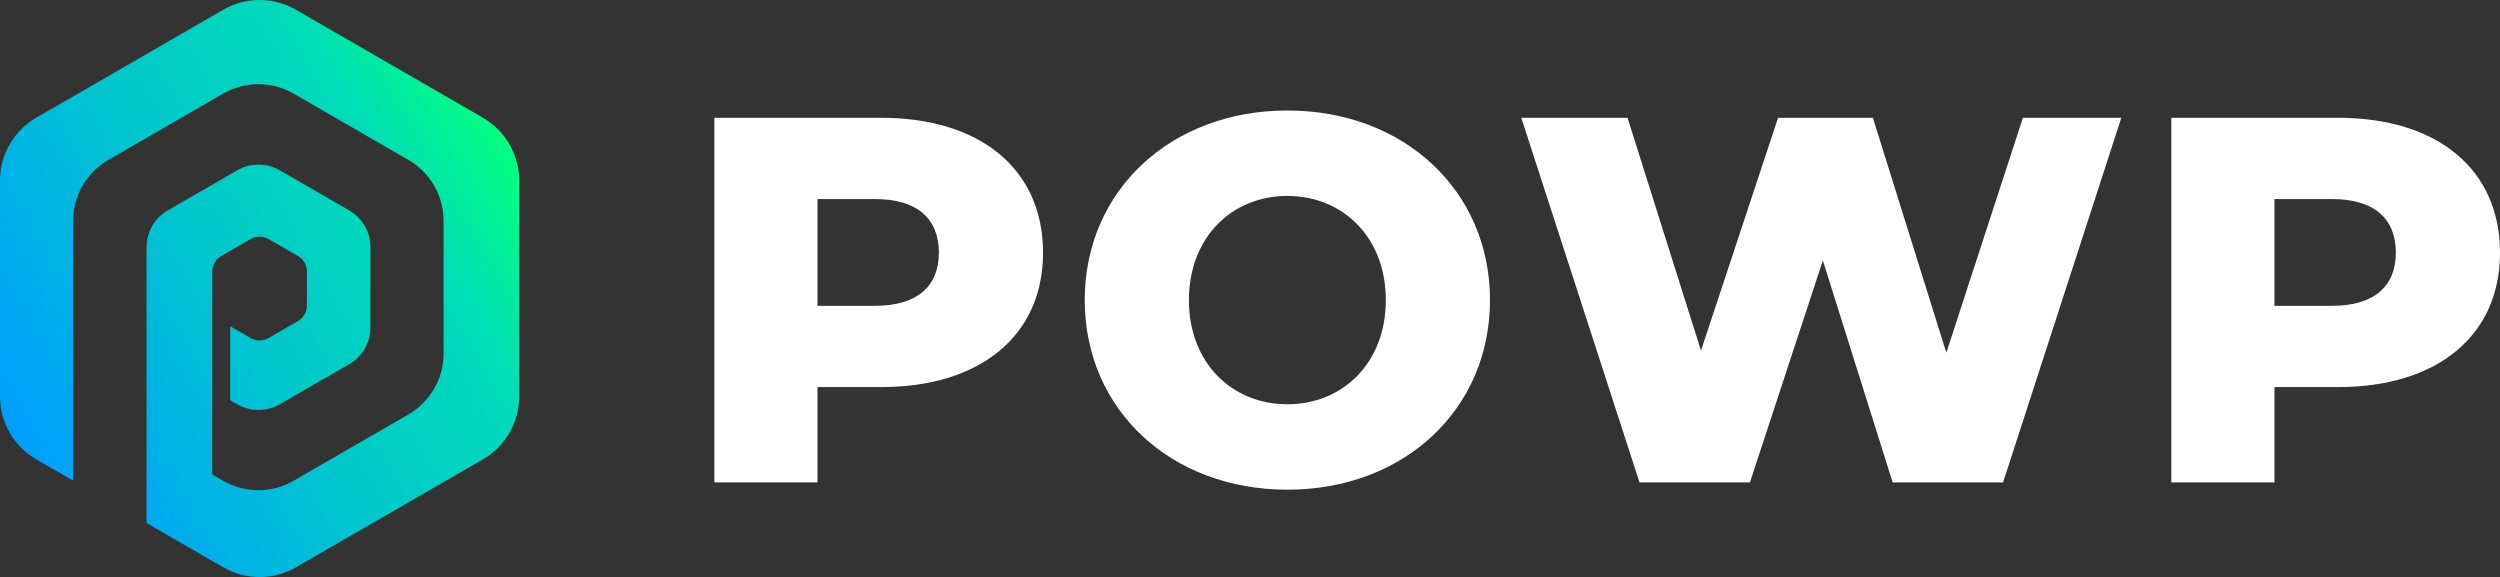 <?xml version="1.0" encoding="UTF-8"?><svg id="_レイヤー_2" xmlns="http://www.w3.org/2000/svg" xmlns:xlink="http://www.w3.org/1999/xlink" viewBox="0 0 1376.07 317.62"><rect x="0" y="0" width="1376.07" height="317.62" fill="#333333" stroke="none"/><defs><linearGradient id="_名称未設定グラデーション_60" x1="5.36" y1="238.22" x2="280.42" y2="79.41" gradientUnits="userSpaceOnUse"><stop offset="0" stop-color="#009eff"/><stop offset=".48" stop-color="#00c9ca"/><stop offset=".79" stop-color="#00dcb8"/><stop offset="1" stop-color="#00ff80"/></linearGradient></defs><g id="_レイヤー_1-2"><path d="M574.12,139.09c0,45.59-34.41,73.97-89.17,73.97h-34.98v52.47h-56.77V64.83h91.75c54.76,0,89.17,28.38,89.17,74.26ZM516.78,139.09c0-18.64-11.76-29.53-35.27-29.53h-31.54v58.78h31.54c23.51,0,35.27-10.9,35.27-29.24Z" fill="white" /><path d="M597.07,165.18c0-60.21,47.31-104.36,111.53-104.36s111.53,44.15,111.53,104.36-47.31,104.36-111.53,104.36-111.53-44.15-111.53-104.36ZM762.79,165.18c0-34.69-23.8-57.34-54.19-57.34s-54.19,22.65-54.19,57.34,23.8,57.34,54.19,57.34,54.19-22.65,54.19-57.34Z" fill="white" /><path d="M1167.63,64.83l-65.08,200.7h-60.78l-38.42-122.14-40.14,122.14h-60.78l-65.08-200.7h58.49l40.43,128.16,42.43-128.16h52.18l40.43,129.31,42.15-129.31h54.19Z" fill="white" /><path d="M1376.07,139.09c0,45.59-34.41,73.97-89.17,73.97h-34.98v52.47h-56.77V64.83h91.75c54.76,0,89.17,28.38,89.17,74.26ZM1318.73,139.09c0-18.64-11.76-29.53-35.27-29.53h-31.54v58.78h31.54c23.51,0,35.27-10.9,35.27-29.24Z" fill="white" /><path d="M265.79,64.77L162.88,5.36c-12.37-7.15-27.61-7.15-39.99,0L19.99,64.77C7.62,71.91,0,85.11,0,99.4v118.82c0,14.28,7.62,27.49,19.99,34.63l20.26,11.7v-96.75h0v-46.22c0-13.84,7.39-26.63,19.37-33.56l63.21-36.5c11.99-6.92,26.76-6.92,38.75,0l63.21,36.5c11.99,6.92,19.37,19.71,19.37,33.56v72.99c0,13.84-7.39,26.63-19.37,33.56l-63.21,36.5c-11.99,6.92-26.76,6.92-38.75,0l-6.02-3.48v-100.13h0v-11.53c0-3.54,1.89-6.81,4.95-8.58l16.16-9.33c3.07-1.77,6.84-1.77,9.91,0l16.16,9.33c3.07,1.77,4.95,5.04,4.95,8.58v18.66c0,3.54-1.89,6.81-4.95,8.58l-16.16,9.33c-3.07,1.77-6.84,1.77-9.91,0l-11.19-6.46v40.7l3.84,2.21c7.24,4.18,16.17,4.18,23.42,0l38.2-22.05c7.24-4.18,11.71-11.91,11.71-20.28v-44.11c0-8.37-4.46-16.1-11.71-20.28l-38.2-22.05c-7.24-4.18-16.17-4.18-23.42,0l-38.2,22.05c-7.25,4.18-11.71,11.91-11.71,20.28v44.11h0v107.71h0s42.22,24.38,42.22,24.38c12.37,7.14,27.61,7.14,39.99,0l102.9-59.41c12.37-7.14,19.99-20.35,19.99-34.63v-118.82c0-14.29-7.62-27.49-19.99-34.63Z" style="fill:url(#_名称未設定グラデーション_60); stroke-width:0px;"/></g></svg>
